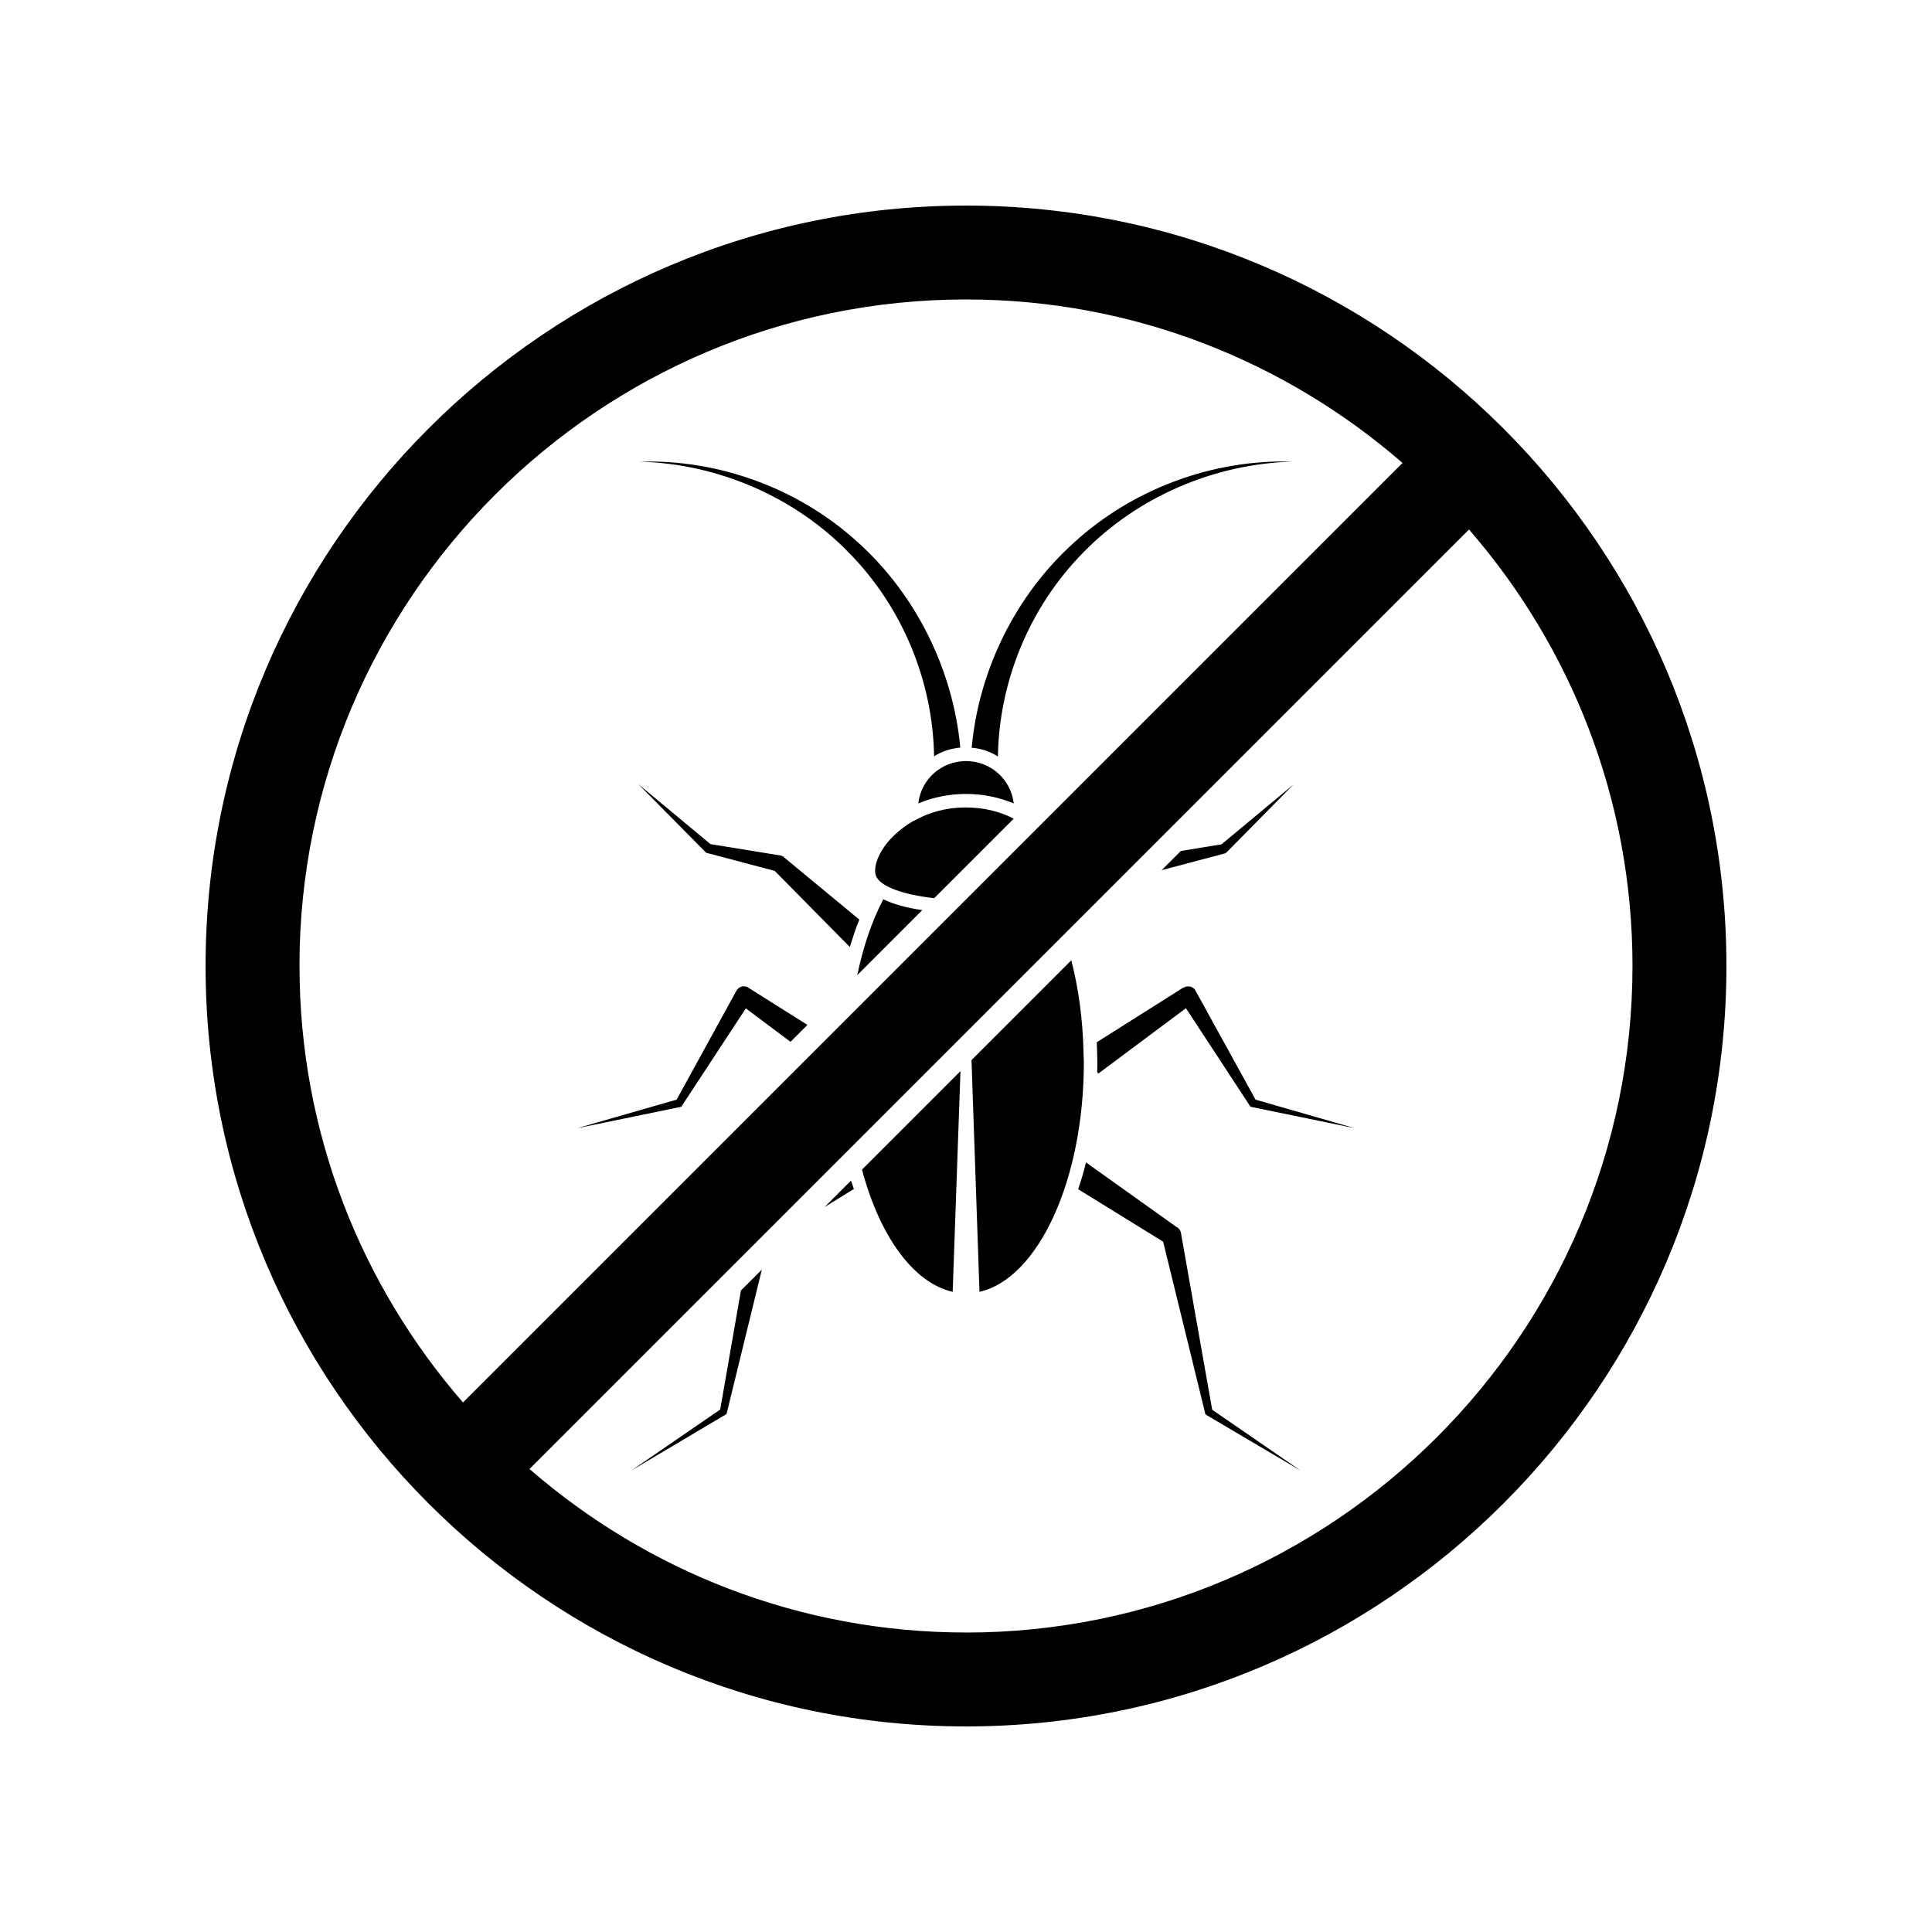 <?xml version="1.0" encoding="UTF-8"?>
<!-- The Best Svg Icon site in the world: iconSvg.co, Visit us! https://iconsvg.co -->
<svg fill="#000000" width="800px" height="800px" version="1.1" viewBox="144 144 512 512" xmlns="http://www.w3.org/2000/svg">
 <g>
  <path d="m386.34 361.46c-0.102 0.051-0.203 0.102-0.301 0.102-3.879 2.266-6.801 5.188-8.363 7.859-1.664 2.719-2.215 5.492-1.359 7.055 1.359 2.57 7.305 4.684 15.266 5.543l21.059-21.059c-3.477-1.812-7.707-2.973-12.645-2.973-5.441-0.004-10.027 1.406-13.656 3.473z"/>
  <path d="m400 345.69c-6.551 0-11.941 4.887-12.645 11.234 3.578-1.512 7.859-2.519 12.645-2.519s9.07 1.008 12.645 2.519c-0.707-6.348-6.098-11.234-12.645-11.234z"/>
  <path d="m334.86 517.54-23.477 16.121 24.789-14.711c0.25-0.051 0.352-0.25 0.453-0.555l9.27-37.938-5.543 5.543z"/>
  <path d="m362.52 463.88 7.758-4.785c-0.25-0.754-0.504-1.512-0.754-2.215z"/>
  <path d="m456.98 470.84c-0.051-0.656-0.453-1.16-0.957-1.562l-0.152-0.051-24.082-17.18c-0.555 2.469-1.309 4.836-2.066 7.106l22.52 13.906 11.133 45.445v0.051c0.051 0.203 0.203 0.352 0.453 0.504l24.836 14.66-23.426-16.121z"/>
  <path d="m371.18 402.42 17.23-17.23c-3.879-0.555-7.559-1.512-10.328-2.871-3.074 5.844-5.34 12.695-6.902 20.102z"/>
  <path d="m396.47 486.35 2.066-58.492-26.098 26.098c4.633 17.48 13.551 30.027 24.031 32.395z"/>
  <path d="m342.21 405.64c-1.059-0.555-2.469-0.203-3.074 0.957l-15.82 28.816-26.301 7.559 27.207-5.594c0.25 0 0.504-0.102 0.605-0.453v-0.051l16.828-25.645 11.84 8.867 4.484-4.484-15.516-9.773z"/>
  <path d="m431.13 422.77c0.051-0.102 0-0.25 0-0.301-0.203-8.414-1.309-16.574-3.223-23.98l-26.449 26.449 2.117 61.414c15.516-3.527 27.66-29.523 27.66-60.859-0.055-0.906-0.055-1.816-0.105-2.723z"/>
  <path d="m460.86 406.6-0.051-0.152c-0.656-1.059-2.066-1.359-3.176-0.707l-0.152 0.051-22.824 14.41v0.051c0.051 1.715 0.152 3.477 0.152 5.238 0 0.855 0 1.715-0.051 2.57l0.301 0.453 23.227-17.332 16.828 25.695v0.051c0.152 0.203 0.352 0.453 0.656 0.453l27.207 5.594-26.25-7.559z"/>
  <path d="m351.93 371.33-0.152-0.152c-0.203-0.203-0.504-0.352-0.855-0.453l-18.641-3.023-19.145-15.922 17.836 18.035c0.152 0.152 0.301 0.203 0.504 0.301h0.152l17.684 4.684 19.898 20.16c0.805-2.519 1.562-4.988 2.519-7.254z"/>
  <path d="m468.52 370.22c0.102-0.102 0.301-0.203 0.504-0.301l17.785-18.035-19.094 15.871-10.781 1.762-5.09 5.09 16.523-4.383z"/>
  <path d="m391.54 344.43c2.066-1.309 4.383-2.066 6.953-2.316-1.965-20.859-11.891-40.656-27.105-54.359-15.77-14.41-37.031-22.066-57.887-21.41 20.906 0.555 41.16 9.422 55.367 24.031 14.309 14.453 22.367 34.203 22.672 54.055z"/>
  <path d="m428.61 287.8c-15.266 13.754-25.191 33.504-27.105 54.359 2.57 0.203 4.887 1.008 6.953 2.316 0.301-19.852 8.363-39.648 22.672-54.109 14.258-14.609 34.461-23.426 55.367-24.031-20.855-0.652-42.117 7.055-57.887 21.465z"/>
  <path d="m400 198.48c-111.14 0-201.52 90.383-201.52 201.52s90.383 201.52 201.52 201.52 201.52-90.383 201.52-201.52-90.383-201.52-201.52-201.52zm-176.64 201.52c0-97.387 79.25-176.64 176.64-176.64 44.234 0 84.641 16.375 115.68 43.328l-248.98 248.98c-26.953-31.035-43.328-71.438-43.328-115.67zm176.64 176.63c-44.234 0-84.641-16.375-115.68-43.328l248.98-248.98c26.953 31.035 43.328 71.441 43.328 115.68-0.004 97.391-79.25 176.64-176.64 176.64z"/>
 </g>
</svg>